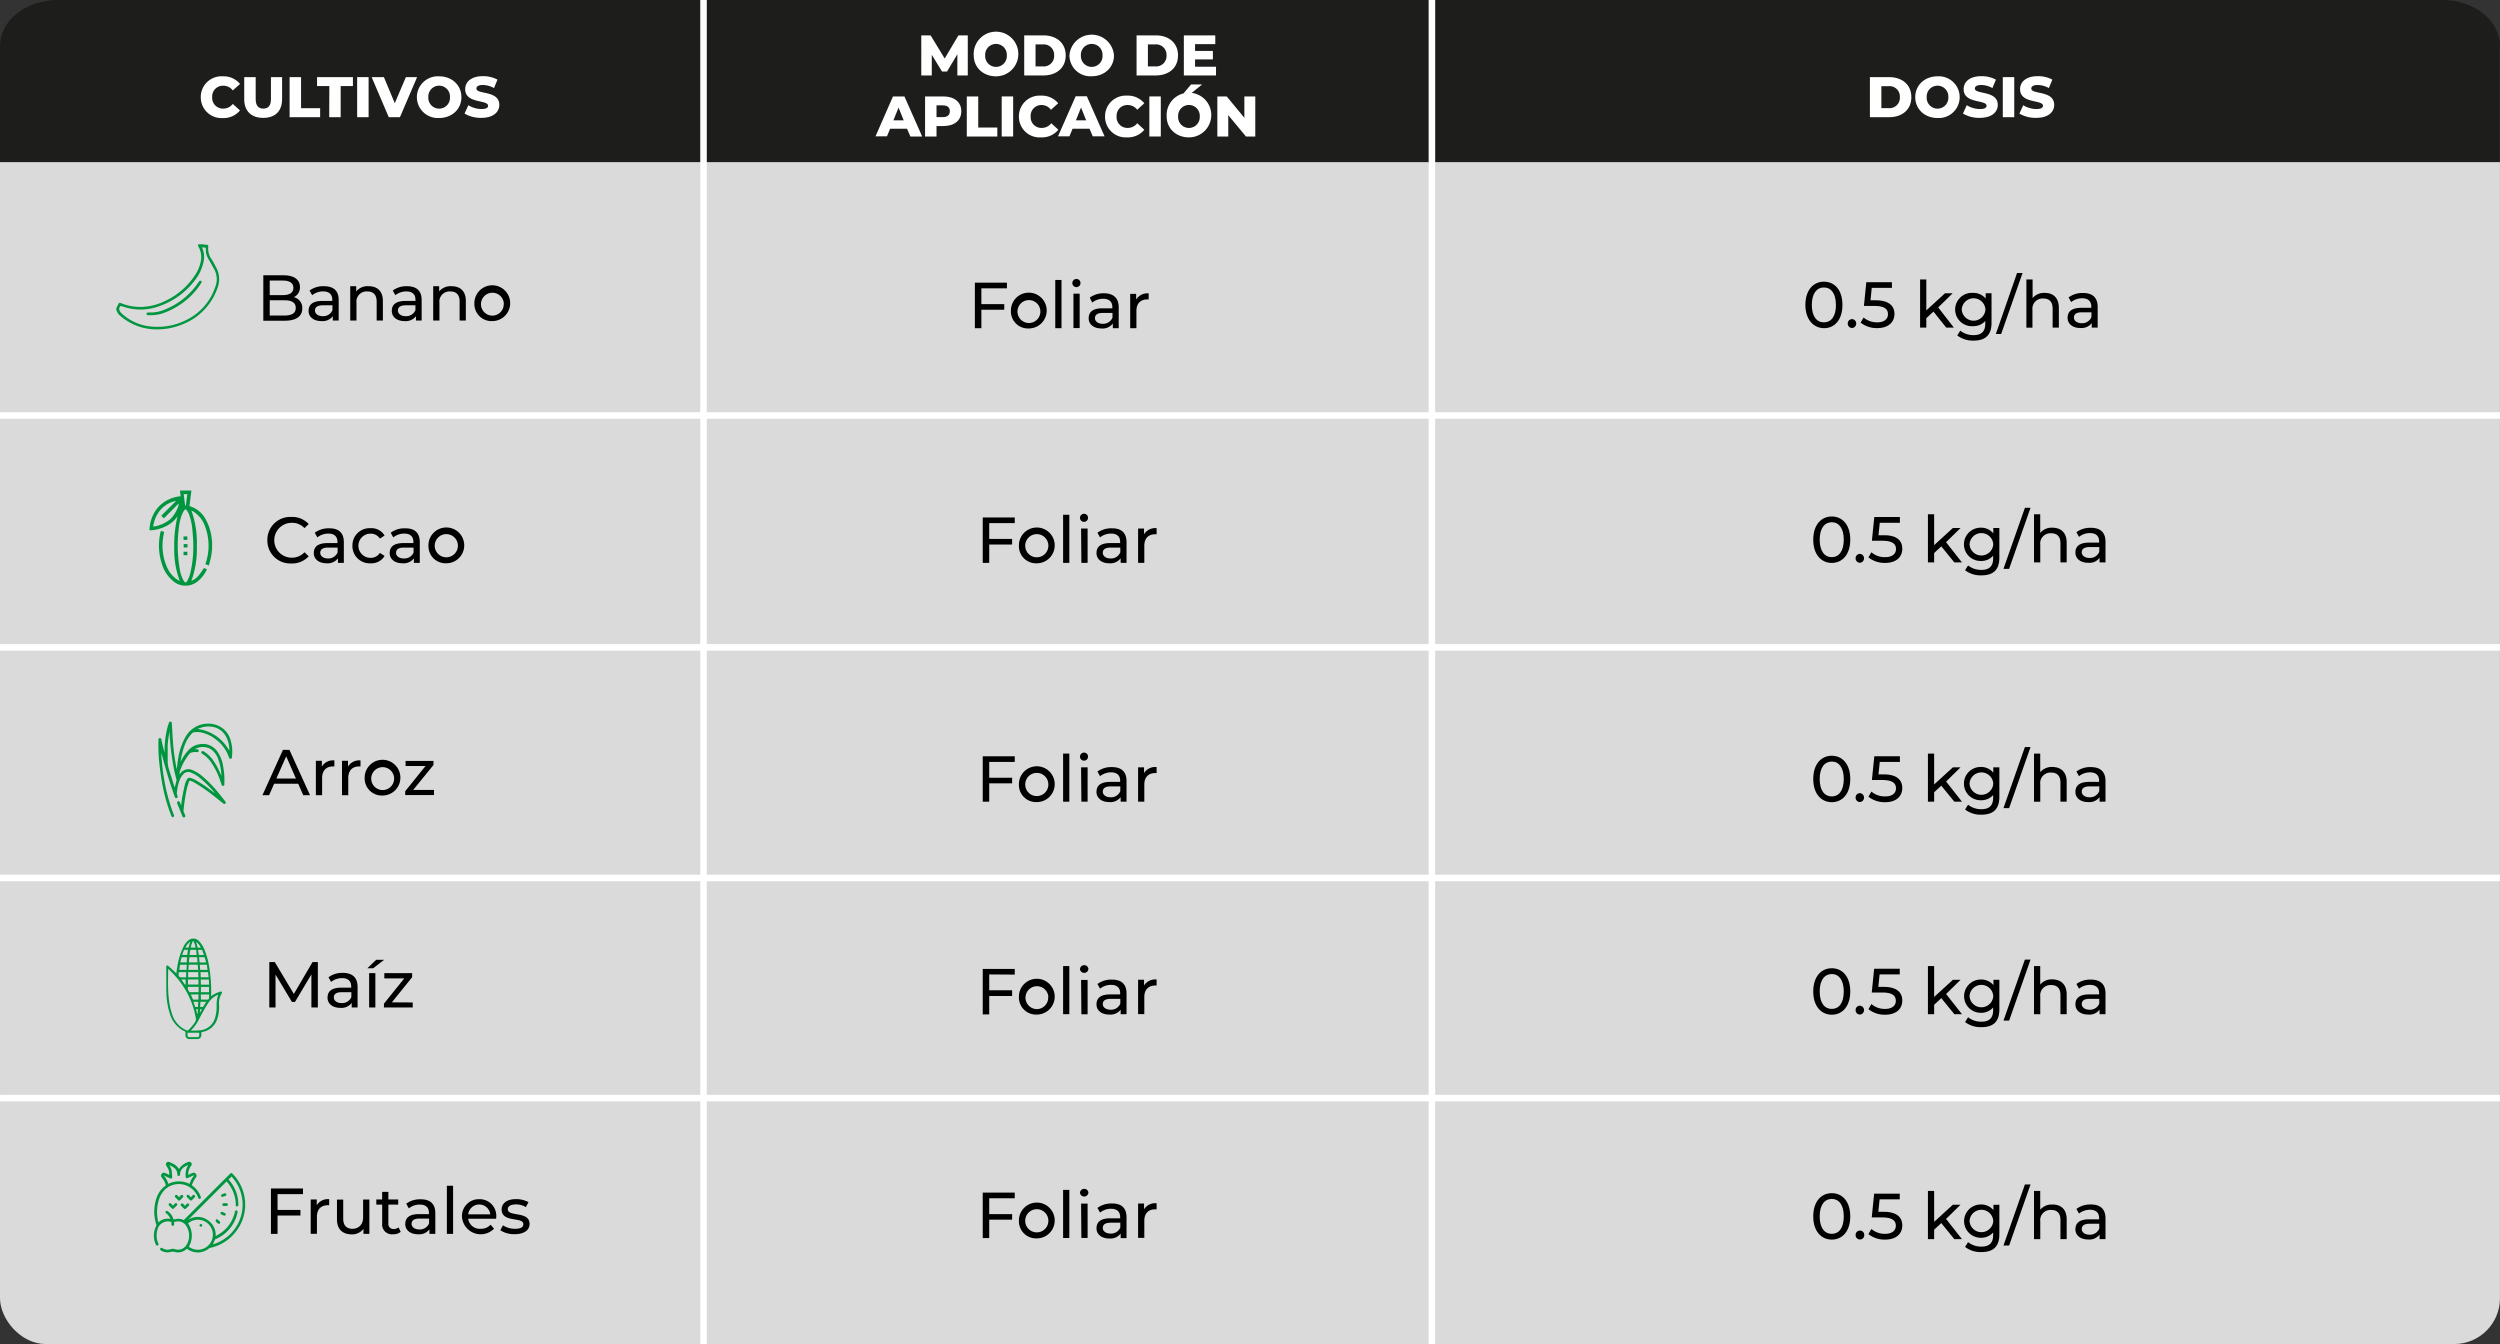 <svg xmlns="http://www.w3.org/2000/svg" id="Capa_1" data-name="Capa 1" viewBox="0 0 655.11 352.2"><rect x="0" y="0" width="655.11" height="352.2" fill="#333333" stroke="none"/><defs><style>.cls-1{fill:#dadada;}.cls-2{fill:#1d1d1b;}.cls-3{fill:#009640;}.cls-4{fill:#fff;}</style></defs><title>Dosis-Blue-Shield-20-WG</title><rect class="cls-1" y="2" width="655.1" height="350.2" rx="12"></rect><path class="cls-2" d="M655.1,12c0-6.6-6.77-12-15.05-12h-625C6.77,0,0,5.4,0,12V42.49H655.1Z"></path><path class="cls-3" d="M45.14,214.15a2.12,2.12,0,0,1-.25-.36,45.18,45.18,0,0,1-2.43-8.74c-.3-1.7-.54-3.41-.72-5.12a46.54,46.54,0,0,1-.22-6,.49.49,0,0,1,0-.12c0-.22.13-.38.36-.4s.35.14.4.35c.1.46.2.93.31,1.39.16.68.33,1.37.54,2.06v-.36a24.7,24.7,0,0,1,.69-6c.12-.48.28-1,.44-1.42.09-.28.25-.38.46-.34s.29.2.31.48c.11,1.8.2,3.6.34,5.4a56.57,56.57,0,0,0,.89,6.36l.06.23c.11-.86.2-1.72.34-2.58a16.39,16.39,0,0,1,1.92-5.81,6.75,6.75,0,0,1,6.94-3.47,5.86,5.86,0,0,1,5,4.61,10.32,10.32,0,0,1,.29,3.71c0,.17,0,.34-.05.51a.33.33,0,0,1-.33.31.35.35,0,0,1-.39-.26c-.17-.41-.31-.83-.5-1.22a9.75,9.75,0,0,0-3-3.62,9.34,9.34,0,0,0-3.31-1.68,5.25,5.25,0,0,0-2.58-.13.54.54,0,0,0-.26.16A8.8,8.8,0,0,0,48.5,195a20,20,0,0,0-1.15,4.38.28.28,0,0,0,0,.19l.13-.23a11.19,11.19,0,0,1,2.14-3A4.86,4.86,0,0,1,52.43,195a4.61,4.61,0,0,1,4.47,1.85,9.06,9.06,0,0,1,1.56,3.86,19.82,19.82,0,0,1,.34,4.48c0,.12,0,.24,0,.37a.36.36,0,0,1-.34.38.38.38,0,0,1-.4-.32c-.15-.44-.29-.88-.45-1.32a19.16,19.16,0,0,0-2.32-4.58A7.44,7.44,0,0,0,53,197.53a.39.39,0,0,1-.2-.55c.12-.2.35-.22.6-.07a8.54,8.54,0,0,1,2.64,2.61A18.79,18.79,0,0,1,57.88,203a.75.75,0,0,0,.14.24c0-.26,0-.51-.06-.76s0-.5-.08-.75a13.13,13.13,0,0,0-.78-3,5.06,5.06,0,0,0-1.82-2.39,4.05,4.05,0,0,0-4.22,0c.21,0,.38,0,.55,0,.33,0,.49.19.47.42s-.23.38-.55.33a3.31,3.31,0,0,0-1.47.15.77.77,0,0,0-.34.22,14.35,14.35,0,0,0-2.53,4.51,1.73,1.73,0,0,0-.12.91c.14-.16.25-.31.37-.45a2.59,2.59,0,0,1,3.09-.59,9.52,9.52,0,0,1,2.57,1.64,31.46,31.46,0,0,1,4.1,4.22c.63.76,1.23,1.53,1.83,2.3a.41.41,0,0,1,.08.49c-.14.22-.37.24-.61.05-.78-.62-1.55-1.25-2.34-1.85A43.27,43.27,0,0,0,50.82,205c-.26-.15-.55-.24-.82-.37a.3.3,0,0,0-.47.21c-.2.6-.42,1.2-.56,1.81a49.61,49.61,0,0,0-.86,5.55,1.28,1.28,0,0,0,.11.73c.1.2.17.41.26.61.14.35.12.42-.15.65H48a1.72,1.72,0,0,1-.22-.33c-.45-1.1-.89-2.2-1.33-3.31-.11-.28,0-.48.17-.57s.41,0,.52.3.19.48.31.78c.13-.88.21-1.7.37-2.5.2-1.1.43-2.19.71-3.27a4.75,4.75,0,0,1,.54-1.14.69.69,0,0,1,.81-.3,6.46,6.46,0,0,1,1.16.44,35.93,35.93,0,0,1,4.63,3.1l.54.4a.23.23,0,0,0-.05-.15,29.87,29.87,0,0,0-3.73-3.73,8.44,8.44,0,0,0-2.34-1.44,1.76,1.76,0,0,0-2.13.49,5.19,5.19,0,0,0-.7,1.05,9.93,9.93,0,0,0-.83,3.13,2.4,2.4,0,0,0,.11,1.52.33.33,0,0,1,0,.22.32.32,0,0,1-.32.27c-.25,0-.35-.15-.42-.35q-1.69-4.72-3-9.59c-.18-.63-.34-1.27-.5-1.9,0,.69,0,1.37.1,2a50.08,50.08,0,0,0,.69,5.31,48.1,48.1,0,0,0,2.45,8.88.5.5,0,0,1-.14.64Zm14.94-17.43c0-.2,0-.38,0-.55A7,7,0,0,0,59,192.64a4.86,4.86,0,0,0-2.81-2.07,6.31,6.31,0,0,0-3.42.08,9.62,9.62,0,0,0-1,.37A11,11,0,0,1,60.08,196.72Zm-14.29,9.61c.15-.6.3-1.18.45-1.76a.57.57,0,0,0,0-.26c-.25-1-.54-2.08-.73-3.13-.25-1.31-.45-2.64-.63-4-.14-1-.22-2.07-.32-3.11-.06-.72-.11-1.44-.16-2.22a.53.53,0,0,0-.07.18c-.14,1.11-.34,2.22-.39,3.34,0,1.38,0,2.76,0,4.14a7,7,0,0,0,.21,1.64c.46,1.58,1,3.15,1.46,4.73C45.68,206.05,45.74,206.19,45.79,206.33Z"></path><path class="cls-4" d="M52.61,25.46A5.43,5.43,0,0,1,58.39,20a5.54,5.54,0,0,1,4.51,2L61,23.69a3.09,3.09,0,0,0-2.47-1.23,2.82,2.82,0,0,0-2.93,3,2.82,2.82,0,0,0,2.93,3A3.12,3.12,0,0,0,61,27.23l1.89,1.71a5.57,5.57,0,0,1-4.51,2A5.44,5.44,0,0,1,52.61,25.46Z"></path><path class="cls-4" d="M64,26V20.21h3v5.73c0,1.8.75,2.52,2,2.52s2-.72,2-2.52V20.21h2.92V26c0,3.13-1.83,4.89-4.93,4.89S64,29.16,64,26Z"></path><path class="cls-4" d="M75.89,20.21h3v8.14h5v2.36h-8Z"></path><path class="cls-4" d="M86.3,22.56H83.08V20.21h9.4v2.35H89.27v8.15h-3Z"></path><path class="cls-4" d="M93.59,20.21h3v10.5h-3Z"></path><path class="cls-4" d="M109.3,20.21l-4.5,10.5h-2.93l-4.48-10.5h3.21l2.85,6.84,2.91-6.84Z"></path><path class="cls-4" d="M109.24,25.46A5.49,5.49,0,0,1,115.07,20c3.36,0,5.84,2.31,5.84,5.46s-2.48,5.46-5.84,5.46A5.49,5.49,0,0,1,109.24,25.46Zm8.67,0a2.84,2.84,0,1,0-5.67,0,2.84,2.84,0,1,0,5.67,0Z"></path><path class="cls-4" d="M121.73,29.76l1-2.19a6.58,6.58,0,0,0,3.46,1c1.23,0,1.71-.35,1.71-.86,0-1.66-6-.45-6-4.35,0-1.87,1.53-3.4,4.65-3.4a7.83,7.83,0,0,1,3.81.91l-.91,2.21a6.24,6.24,0,0,0-2.91-.81c-1.25,0-1.7.42-1.7.94,0,1.61,6,.41,6,4.28,0,1.83-1.53,3.39-4.65,3.39A8.27,8.27,0,0,1,121.73,29.76Z"></path><path class="cls-4" d="M250.87,19.77l0-5.56-2.7,4.53h-1.32l-2.68-4.38v5.41h-2.75V9.27h2.44l3.69,6.06,3.6-6.06h2.45l0,10.5Z"></path><path class="cls-4" d="M255.16,14.52A5.85,5.85,0,1,1,261,20C257.64,20,255.16,17.67,255.16,14.52Zm8.67,0a2.84,2.84,0,1,0-5.67,0,2.84,2.84,0,1,0,5.67,0Z"></path><path class="cls-4" d="M268.39,9.27h5c3.48,0,5.87,2,5.87,5.25s-2.39,5.25-5.87,5.25h-5Zm4.84,8.13a2.73,2.73,0,0,0,3-2.88,2.73,2.73,0,0,0-3-2.88h-1.87V17.4Z"></path><path class="cls-4" d="M280.24,14.52a5.85,5.85,0,0,1,11.67,0c0,3.15-2.48,5.46-5.84,5.46A5.49,5.49,0,0,1,280.24,14.52Zm8.67,0a2.84,2.84,0,1,0-5.67,0,2.84,2.84,0,1,0,5.67,0Z"></path><path class="cls-4" d="M297.83,9.27h5c3.48,0,5.86,2,5.86,5.25s-2.38,5.25-5.86,5.25h-5Zm4.85,8.13a2.73,2.73,0,0,0,3-2.88,2.73,2.73,0,0,0-3-2.88H300.8V17.4Z"></path><path class="cls-4" d="M318.65,17.48v2.29h-8.43V9.27h8.24v2.3h-5.3v1.77h4.67v2.22h-4.67v1.92Z"></path><path class="cls-4" d="M237.68,33.73h-4.43l-.83,2h-3L234,25.27H237l4.65,10.5h-3.09Zm-.87-2.19-1.35-3.36-1.35,3.36Z"></path><path class="cls-4" d="M251.9,29.16c0,2.38-1.8,3.87-4.66,3.87h-1.83v2.74h-3V25.27h4.8C250.1,25.27,251.9,26.76,251.9,29.16Zm-3,0c0-1-.61-1.55-1.84-1.55h-1.65v3.08h1.65C248.29,30.69,248.9,30.12,248.9,29.16Z"></path><path class="cls-4" d="M253.34,25.27h3v8.15h5v2.35h-8Z"></path><path class="cls-4" d="M262.49,25.27h3v10.5h-3Z"></path><path class="cls-4" d="M267,30.52a5.43,5.43,0,0,1,5.77-5.46,5.55,5.55,0,0,1,4.52,2l-1.89,1.71A3.1,3.1,0,0,0,273,27.52a2.81,2.81,0,0,0-2.92,3,2.81,2.81,0,0,0,2.92,3,3.09,3.09,0,0,0,2.48-1.23L277.33,34a5.54,5.54,0,0,1-4.52,2A5.42,5.42,0,0,1,267,30.52Z"></path><path class="cls-4" d="M285.5,33.73h-4.44l-.82,2h-3l4.63-10.5h2.93l4.65,10.5h-3.09Zm-.87-2.19-1.35-3.36-1.35,3.36Z"></path><path class="cls-4" d="M289.57,30.52a5.43,5.43,0,0,1,5.77-5.46,5.55,5.55,0,0,1,4.52,2L298,28.76a3.1,3.1,0,0,0-2.48-1.24,2.81,2.81,0,0,0-2.92,3,2.81,2.81,0,0,0,2.92,3A3.09,3.09,0,0,0,298,32.29L299.86,34a5.54,5.54,0,0,1-4.52,2A5.42,5.42,0,0,1,289.57,30.52Z"></path><path class="cls-4" d="M301.18,25.27h3v10.5h-3Z"></path><path class="cls-4" d="M305.72,30.52A5.85,5.85,0,1,1,311.56,36C308.2,36,305.72,33.67,305.72,30.52Zm8.67,0a2.84,2.84,0,1,0-5.67,0,2.84,2.84,0,1,0,5.67,0Zm-2.29-8.38H315l-2.82,2.28h-2Z"></path><path class="cls-4" d="M328.94,25.27v10.5H326.5l-4.64-5.59v5.59H319V25.27h2.45l4.63,5.6v-5.6Z"></path><path class="cls-4" d="M490,20.21h5c3.48,0,5.86,2,5.86,5.25s-2.38,5.25-5.86,5.25h-5Zm4.85,8.13a2.73,2.73,0,0,0,3-2.88,2.73,2.73,0,0,0-3-2.88H493v5.76Z"></path><path class="cls-4" d="M501.88,25.46c0-3.15,2.48-5.46,5.84-5.46a5.47,5.47,0,1,1,0,10.92C504.36,30.92,501.88,28.61,501.88,25.46Zm8.67,0a2.84,2.84,0,1,0-5.67,0,2.84,2.84,0,1,0,5.67,0Z"></path><path class="cls-4" d="M514.38,29.76l1-2.19a6.58,6.58,0,0,0,3.47,1c1.23,0,1.71-.35,1.71-.86,0-1.66-6-.45-6-4.35,0-1.87,1.53-3.4,4.65-3.4a7.89,7.89,0,0,1,3.81.91l-.92,2.21a6.17,6.17,0,0,0-2.91-.81c-1.24,0-1.69.42-1.69.94,0,1.61,6,.41,6,4.28,0,1.83-1.53,3.39-4.65,3.39A8.26,8.26,0,0,1,514.38,29.76Z"></path><path class="cls-4" d="M524.82,20.21h3v10.5h-3Z"></path><path class="cls-4" d="M529.17,29.76l1-2.19a6.58,6.58,0,0,0,3.47,1c1.23,0,1.71-.35,1.71-.86,0-1.66-6-.45-6-4.35,0-1.87,1.53-3.4,4.65-3.4a7.89,7.89,0,0,1,3.81.91l-.92,2.21a6.17,6.17,0,0,0-2.91-.81c-1.24,0-1.69.42-1.69.94,0,1.61,6,.41,6,4.28,0,1.83-1.53,3.39-4.65,3.39A8.26,8.26,0,0,1,529.17,29.76Z"></path><path d="M79.21,80.83c0,2-1.54,3.21-4.55,3.21H69V72.14h5.34c2.73,0,4.26,1.16,4.26,3.08A2.82,2.82,0,0,1,77,77.87,2.87,2.87,0,0,1,79.21,80.83Zm-8.53-7.31v3.81h3.49c1.73,0,2.71-.65,2.71-1.91s-1-1.9-2.71-1.9Zm6.82,7.17c0-1.38-1-2-2.91-2H70.68v4h3.91C76.48,82.66,77.5,82.07,77.5,80.69Z"></path><path d="M88.75,78.6V84H87.2V82.85a3.32,3.32,0,0,1-3,1.29c-2,0-3.34-1.09-3.34-2.65s.94-2.63,3.63-2.63h2.58v-.33c0-1.37-.8-2.17-2.41-2.17a4.53,4.53,0,0,0-2.86,1l-.68-1.23A6,6,0,0,1,84.89,75C87.36,75,88.75,76.14,88.75,78.6Zm-1.63,2.69V80H84.6c-1.61,0-2.07.63-2.07,1.39s.75,1.46,2,1.46A2.62,2.62,0,0,0,87.12,81.29Z"></path><path d="M100.33,78.86V84H98.7V79c0-1.77-.89-2.63-2.44-2.63a2.67,2.67,0,0,0-2.85,3V84H91.78V75h1.56v1.36A3.85,3.85,0,0,1,96.59,75C98.78,75,100.33,76.2,100.33,78.86Z"></path><path d="M110.49,78.6V84H109V82.85a3.35,3.35,0,0,1-3,1.29c-2,0-3.33-1.09-3.33-2.65s.93-2.63,3.62-2.63h2.58v-.33c0-1.37-.8-2.17-2.41-2.17a4.55,4.55,0,0,0-2.86,1l-.68-1.23A6,6,0,0,1,106.64,75C109.1,75,110.49,76.14,110.49,78.6Zm-1.63,2.69V80h-2.51c-1.62,0-2.08.63-2.08,1.39s.75,1.46,2,1.46A2.62,2.62,0,0,0,108.86,81.29Z"></path><path d="M122.07,78.86V84h-1.63V79c0-1.77-.89-2.63-2.43-2.63a2.67,2.67,0,0,0-2.86,3V84h-1.63V75h1.56v1.36A3.87,3.87,0,0,1,118.33,75C120.52,75,122.07,76.2,122.07,78.86Z"></path><path d="M124.31,79.54a4.69,4.69,0,1,1,4.7,4.6A4.48,4.48,0,0,1,124.31,79.54Zm7.72,0a3,3,0,1,0-3,3.17A3,3,0,0,0,132,79.54Z"></path><path d="M257.16,75.55V79.7h6v1.46h-6V86h-1.7V74.07h8.4v1.48Z"></path><path d="M264.9,81.47a4.69,4.69,0,1,1,4.69,4.6A4.48,4.48,0,0,1,264.9,81.47Zm7.72,0a3,3,0,1,0-3,3.17A3,3,0,0,0,272.62,81.47Z"></path><path d="M276.53,73.36h1.63V86h-1.63Z"></path><path d="M281,74.17a1.08,1.08,0,0,1,1.11-1.07A1.07,1.07,0,1,1,281,74.17Zm.29,2.79h1.63v9h-1.63Z"></path><path d="M293.15,80.53V86h-1.54V84.78a3.35,3.35,0,0,1-3,1.29c-2,0-3.33-1.09-3.33-2.65s.93-2.63,3.62-2.63h2.58v-.33c0-1.37-.8-2.17-2.41-2.17a4.55,4.55,0,0,0-2.86,1L285.57,78a6,6,0,0,1,3.72-1.15C291.76,76.88,293.15,78.07,293.15,80.53Zm-1.63,2.69V82H289c-1.61,0-2.07.63-2.07,1.39s.75,1.46,2,1.46A2.62,2.62,0,0,0,291.52,83.22Z"></path><path d="M301,76.88v1.58a2.36,2.36,0,0,0-.37,0c-1.75,0-2.84,1.07-2.84,3V86h-1.63V77h1.56v1.51A3.44,3.44,0,0,1,301,76.88Z"></path><path d="M70.06,141.55a6,6,0,0,1,6.31-6.09,5.86,5.86,0,0,1,4.52,1.86l-1.1,1.07A4.41,4.41,0,0,0,76.44,137a4.57,4.57,0,1,0,0,9.14,4.43,4.43,0,0,0,3.35-1.43l1.1,1.07a5.88,5.88,0,0,1-4.54,1.87A6,6,0,0,1,70.06,141.55Z"></path><path d="M90.1,142.06v5.44H88.56v-1.19a3.37,3.37,0,0,1-3,1.29c-2,0-3.33-1.09-3.33-2.65s.93-2.64,3.62-2.64h2.58V142c0-1.38-.8-2.18-2.41-2.18a4.61,4.61,0,0,0-2.86,1l-.68-1.22a6,6,0,0,1,3.73-1.16C88.71,138.4,90.1,139.59,90.1,142.06Zm-1.63,2.68v-1.25H86c-1.62,0-2.08.62-2.08,1.39s.75,1.46,2,1.46A2.6,2.6,0,0,0,88.47,144.74Z"></path><path d="M92.35,143a4.51,4.51,0,0,1,4.76-4.59,4,4,0,0,1,3.67,1.92l-1.24.8a2.82,2.82,0,0,0-2.45-1.29,3.17,3.17,0,0,0,0,6.34,2.82,2.82,0,0,0,2.45-1.29l1.24.78a4,4,0,0,1-3.67,1.94A4.52,4.52,0,0,1,92.35,143Z"></path><path d="M110,142.06v5.44h-1.55v-1.19a3.35,3.35,0,0,1-3,1.29c-2,0-3.33-1.09-3.33-2.65s.94-2.64,3.62-2.64h2.59V142c0-1.38-.8-2.18-2.42-2.18a4.56,4.56,0,0,0-2.85,1l-.68-1.22a6,6,0,0,1,3.72-1.16C108.64,138.4,110,139.59,110,142.06Zm-1.63,2.68v-1.25h-2.52c-1.61,0-2.07.62-2.07,1.39s.75,1.46,2,1.46A2.61,2.61,0,0,0,108.4,144.74Z"></path><path d="M112.27,143A4.69,4.69,0,1,1,117,147.6,4.49,4.49,0,0,1,112.27,143Zm7.72,0a3,3,0,1,0-6.07,0,3,3,0,1,0,6.07,0Z"></path><path d="M78.15,205.38H71.83l-1.31,3H68.77l5.38-11.89h1.69l5.4,11.89H79.46Zm-.6-1.36L75,198.19,72.42,204Z"></path><path d="M87.62,199.26v1.58a2.55,2.55,0,0,0-.38,0c-1.75,0-2.83,1.08-2.83,3.05v4.48H82.77v-9h1.57v1.51A3.43,3.43,0,0,1,87.62,199.26Z"></path><path d="M94.47,199.26v1.58a2.55,2.55,0,0,0-.38,0c-1.75,0-2.83,1.08-2.83,3.05v4.48H89.62v-9h1.57v1.51A3.43,3.43,0,0,1,94.47,199.26Z"></path><path d="M95.56,203.85a4.68,4.68,0,1,1,4.69,4.61A4.48,4.48,0,0,1,95.56,203.85Zm7.71,0a3,3,0,1,0-3,3.18A3,3,0,0,0,103.27,203.85Z"></path><path d="M113.73,207v1.34h-7.55v-1l5.32-6.61h-5.22v-1.34h7.31v1.07L108.27,207Z"></path><path d="M259.22,199.66v4.14h6v1.47h-6v4.81h-1.7v-11.9h8.39v1.48Z"></path><path d="M267,205.57a4.69,4.69,0,1,1,4.69,4.61A4.49,4.49,0,0,1,267,205.57Zm7.72,0a3,3,0,1,0-6.07,0,3,3,0,1,0,6.07,0Z"></path><path d="M278.58,197.47h1.63v12.61h-1.63Z"></path><path d="M283,198.28a1.08,1.08,0,0,1,1.11-1.07,1.06,1.06,0,1,1-1.11,1.07Zm.29,2.79H285v9h-1.63Z"></path><path d="M295.2,204.64v5.44h-1.54v-1.19a3.37,3.37,0,0,1-3,1.29c-2,0-3.33-1.09-3.33-2.65s.93-2.64,3.62-2.64h2.58v-.32c0-1.38-.8-2.18-2.41-2.18a4.61,4.61,0,0,0-2.86,1l-.68-1.22a6,6,0,0,1,3.73-1.16C293.81,201,295.2,202.17,295.2,204.64Zm-1.63,2.68v-1.25h-2.51c-1.62,0-2.08.62-2.08,1.39s.75,1.46,2,1.46A2.61,2.61,0,0,0,293.57,207.32Z"></path><path d="M303.08,201v1.58h-.38c-1.75,0-2.84,1.07-2.84,3v4.49h-1.63v-9h1.56v1.51A3.46,3.46,0,0,1,303.08,201Z"></path><path d="M475.15,204.13c0-3.88,2.07-6.09,4.86-6.09s4.84,2.21,4.84,6.09-2.07,6.08-4.84,6.08S475.15,208,475.15,204.13Zm8,0c0-3-1.29-4.57-3.14-4.57s-3.17,1.53-3.17,4.57,1.3,4.57,3.17,4.57S483.15,207.17,483.15,204.13Z"></path><path d="M486.25,209a1.13,1.13,0,0,1,1.15-1.16,1.17,1.17,0,0,1,0,2.33A1.14,1.14,0,0,1,486.25,209Z"></path><path d="M498.48,206.51c0,2.05-1.46,3.7-4.5,3.7a6.83,6.83,0,0,1-4.37-1.44l.78-1.34A5.4,5.4,0,0,0,494,208.7c1.81,0,2.83-.83,2.83-2.12s-.85-2.18-3.61-2.18h-2.7l.63-6.22h6.71v1.48h-5.28l-.33,3.26h1.33C497.09,202.92,498.48,204.4,498.48,206.51Z"></path><path d="M508.7,205.88l-1.87,1.73v2.47H505.2V197.47h1.63v8.09l4.92-4.49h2l-3.79,3.72,4.16,5.29h-2Z"></path><path d="M523.92,201.07v7.78c0,3.18-1.62,4.63-4.68,4.63a6.64,6.64,0,0,1-4.3-1.35l.78-1.25a5.55,5.55,0,0,0,3.47,1.17c2.13,0,3.1-1,3.1-3v-.71A4.16,4.16,0,0,1,519,209.7a4.36,4.36,0,1,1,0-8.72,4.14,4.14,0,0,1,3.33,1.48v-1.39Zm-1.6,4.27a3.11,3.11,0,0,0-6.21,0,3.11,3.11,0,0,0,6.21,0Z"></path><path d="M530.61,195.76h1.48l-5.61,16H525Z"></path><path d="M541.56,204.89v5.19h-1.63v-5c0-1.77-.88-2.63-2.43-2.63a2.68,2.68,0,0,0-2.86,3v4.64H533V197.47h1.63v4.87a3.94,3.94,0,0,1,3.18-1.36C540,201,541.56,202.24,541.56,204.89Z"></path><path d="M551.73,204.64v5.44h-1.55v-1.19a3.36,3.36,0,0,1-3,1.29c-2,0-3.33-1.09-3.33-2.65s.94-2.64,3.62-2.64h2.59v-.32c0-1.38-.8-2.18-2.42-2.18a4.56,4.56,0,0,0-2.85,1l-.68-1.22a6,6,0,0,1,3.72-1.16C550.33,201,551.73,202.17,551.73,204.64Zm-1.63,2.68v-1.25h-2.52c-1.61,0-2.07.62-2.07,1.39s.75,1.46,2,1.46A2.61,2.61,0,0,0,550.1,207.32Z"></path><path d="M81.6,264l0-8.67-4.3,7.22H76.5l-4.3-7.17V264H70.57v-11.9H72l5,8.36,4.9-8.36h1.39l0,11.9Z"></path><path d="M93.7,258.6V264H92.16v-1.19a3.37,3.37,0,0,1-3,1.29c-2,0-3.33-1.09-3.33-2.65s.93-2.64,3.62-2.64h2.58v-.32c0-1.38-.8-2.18-2.41-2.18a4.61,4.61,0,0,0-2.86,1l-.68-1.22a6,6,0,0,1,3.72-1.16C92.31,254.94,93.7,256.13,93.7,258.6Zm-1.63,2.68V260H89.56c-1.62,0-2.08.62-2.08,1.39s.75,1.46,2,1.46A2.61,2.61,0,0,0,92.07,261.28Z"></path><path d="M98.58,251.51h2.08l-2.86,2.21H96.27ZM96.73,255h1.63v9H96.73Z"></path><path d="M108.15,262.69V264h-7.54V263l5.32-6.61h-5.22V255H108v1.07l-5.32,6.59Z"></path><path d="M259.22,255.34v4.15h6V261h-6v4.81h-1.7v-11.9h8.39v1.48Z"></path><path d="M267,261.26a4.69,4.69,0,1,1,4.69,4.6A4.48,4.48,0,0,1,267,261.26Zm7.72,0a3,3,0,1,0-3,3.17A3,3,0,0,0,274.67,261.26Z"></path><path d="M278.58,253.15h1.63v12.61h-1.63Z"></path><path d="M283,254a1.08,1.08,0,0,1,1.11-1.07,1.05,1.05,0,0,1,1.1,1,1.11,1.11,0,0,1-2.21,0Zm.29,2.79H285v9h-1.63Z"></path><path d="M295.2,260.32v5.44h-1.54v-1.19a3.35,3.35,0,0,1-3,1.29c-2,0-3.33-1.09-3.33-2.65s.93-2.63,3.62-2.63h2.58v-.33c0-1.37-.8-2.17-2.41-2.17a4.55,4.55,0,0,0-2.86,1l-.68-1.23a6,6,0,0,1,3.73-1.15C293.81,256.67,295.2,257.86,295.2,260.32ZM293.57,263v-1.26h-2.51c-1.62,0-2.08.63-2.08,1.39s.75,1.46,2,1.46A2.62,2.62,0,0,0,293.57,263Z"></path><path d="M303.08,256.67v1.58a2.55,2.55,0,0,0-.38,0c-1.75,0-2.84,1.07-2.84,3v4.49h-1.63v-9h1.56v1.51A3.45,3.45,0,0,1,303.08,256.67Z"></path><path d="M475.15,259.81c0-3.88,2.07-6.09,4.86-6.09s4.84,2.21,4.84,6.09-2.07,6.09-4.84,6.09S475.15,263.69,475.15,259.81Zm8,0c0-3-1.29-4.57-3.14-4.57s-3.17,1.53-3.17,4.57,1.3,4.57,3.17,4.57S483.15,262.85,483.15,259.81Z"></path><path d="M486.25,264.69a1.13,1.13,0,0,1,1.15-1.16,1.17,1.17,0,0,1,0,2.33A1.14,1.14,0,0,1,486.25,264.69Z"></path><path d="M498.48,262.19c0,2.06-1.46,3.71-4.5,3.71a6.83,6.83,0,0,1-4.37-1.45l.78-1.34a5.34,5.34,0,0,0,3.57,1.27c1.81,0,2.83-.83,2.83-2.12s-.85-2.18-3.61-2.18h-2.7l.63-6.22h6.71v1.48h-5.28l-.33,3.26h1.33C497.09,258.6,498.48,260.08,498.48,262.19Z"></path><path d="M508.7,261.56l-1.87,1.74v2.46H505.2V253.15h1.63v8.09l4.92-4.49h2l-3.79,3.72,4.16,5.29h-2Z"></path><path d="M523.92,256.75v7.79c0,3.18-1.62,4.62-4.68,4.62a6.69,6.69,0,0,1-4.3-1.34l.78-1.26a5.55,5.55,0,0,0,3.47,1.17c2.13,0,3.1-1,3.1-3V264a4.13,4.13,0,0,1-3.25,1.4,4.36,4.36,0,1,1,0-8.72,4.13,4.13,0,0,1,3.33,1.47v-1.39Zm-1.6,4.27a3.11,3.11,0,0,0-6.21,0,3.11,3.11,0,0,0,6.21,0Z"></path><path d="M530.61,251.45h1.48l-5.61,16H525Z"></path><path d="M541.56,260.58v5.18h-1.63v-5c0-1.77-.88-2.63-2.43-2.63a2.68,2.68,0,0,0-2.86,3v4.64H533V253.15h1.63V258a3.91,3.91,0,0,1,3.18-1.36C540,256.67,541.56,257.92,541.56,260.58Z"></path><path d="M551.73,260.32v5.44h-1.55v-1.19a3.33,3.33,0,0,1-3,1.29c-2,0-3.33-1.09-3.33-2.65s.94-2.63,3.62-2.63h2.59v-.33c0-1.37-.8-2.17-2.42-2.17a4.5,4.5,0,0,0-2.85,1l-.68-1.23a6,6,0,0,1,3.72-1.15C550.33,256.67,551.73,257.86,551.73,260.32ZM550.1,263v-1.26h-2.52c-1.61,0-2.07.63-2.07,1.39s.75,1.46,2,1.46A2.62,2.62,0,0,0,550.1,263Z"></path><path d="M72.73,312.91v4.15h6v1.46h-6v4.81H71v-11.9h8.4v1.48Z"></path><path d="M86.26,314.24v1.58a2.36,2.36,0,0,0-.37,0c-1.75,0-2.84,1.07-2.84,3v4.49H81.42v-9H83v1.51A3.44,3.44,0,0,1,86.26,314.24Z"></path><path d="M96.79,314.32v9H95.24V322a3.65,3.65,0,0,1-3.06,1.46c-2.33,0-3.88-1.27-3.88-3.92v-5.19h1.64v5c0,1.77.88,2.65,2.43,2.65s2.78-1.05,2.78-3v-4.66Z"></path><path d="M105,322.8a3,3,0,0,1-2,.63,2.56,2.56,0,0,1-2.85-2.82v-4.95H98.61v-1.34h1.53v-2h1.63v2h2.58v1.34h-2.58v4.88a1.33,1.33,0,0,0,1.41,1.52,2.07,2.07,0,0,0,1.27-.43Z"></path><path d="M114.07,317.89v5.44h-1.54v-1.19a3.35,3.35,0,0,1-3,1.29c-2,0-3.33-1.09-3.33-2.65s.93-2.63,3.62-2.63h2.58v-.33c0-1.37-.8-2.17-2.41-2.17a4.55,4.55,0,0,0-2.86,1l-.68-1.23a6,6,0,0,1,3.73-1.15C112.68,314.24,114.07,315.43,114.07,317.89Zm-1.63,2.69v-1.26h-2.51c-1.62,0-2.08.63-2.08,1.39s.75,1.46,2,1.46A2.61,2.61,0,0,0,112.44,320.58Z"></path><path d="M117.1,310.72h1.63v12.61H117.1Z"></path><path d="M130,319.37h-7.31a3.06,3.06,0,0,0,3.27,2.63,3.38,3.38,0,0,0,2.6-1.08l.9,1.05a4.91,4.91,0,0,1-8.4-3.15,4.41,4.41,0,0,1,4.52-4.58,4.35,4.35,0,0,1,4.46,4.64A4.4,4.4,0,0,1,130,319.37Zm-7.31-1.17h5.78a2.91,2.91,0,0,0-5.78,0Z"></path><path d="M131.11,322.38l.68-1.29A5.81,5.81,0,0,0,135,322c1.51,0,2.14-.46,2.14-1.22,0-2-5.69-.27-5.69-3.86,0-1.62,1.44-2.7,3.75-2.7a6.59,6.59,0,0,1,3.29.81l-.7,1.29a4.77,4.77,0,0,0-2.6-.71c-1.43,0-2.13.53-2.13,1.24,0,2.12,5.71.39,5.71,3.89,0,1.64-1.49,2.67-3.89,2.67A6.55,6.55,0,0,1,131.11,322.38Z"></path><rect class="cls-4" x="183.5" width="1.71" height="352.2"></rect><rect class="cls-4" x="374.37" width="1.71" height="352.2"></rect><rect class="cls-4" x="326.7" y="-218.68" width="1.71" height="655.1" transform="translate(436.42 -218.68) rotate(90)"></rect><rect class="cls-4" x="326.7" y="-157.92" width="1.71" height="655.1" transform="translate(497.18 -157.92) rotate(90)"></rect><rect class="cls-4" x="326.7" y="-97.49" width="1.71" height="655.1" transform="translate(557.61 -97.49) rotate(90)"></rect><rect class="cls-4" x="326.7" y="-39.81" width="1.71" height="655.1" transform="translate(615.3 -39.81) rotate(90)"></rect><path class="cls-3" d="M41.27,86.31A14.45,14.45,0,0,1,31.2,82.49,3.35,3.35,0,0,1,30.44,81c0-.12.06-.31.13-.45l.46-.9c.17-.32.29-.36.63-.23a13.41,13.41,0,0,0,5.63,1,15.14,15.14,0,0,0,5.94-1.53,19.09,19.09,0,0,0,7.61-6.39,10.41,10.41,0,0,0,1.79-4.1,5.52,5.52,0,0,0-.55-3.63.84.84,0,0,1-.11-.21A.34.34,0,0,1,52.3,64c.65,0,1.29.09,1.94.15a.34.34,0,0,1,.34.43A4.88,4.88,0,0,0,55.49,68c.45.71.82,1.46,1.22,2.2a6.37,6.37,0,0,1,.23,5.41,15.68,15.68,0,0,1-9.33,9.46A17.09,17.09,0,0,1,41.27,86.31ZM53,64.79a.25.25,0,0,0,0,.11,1.46,1.46,0,0,0,.07.19,6.17,6.17,0,0,1,.32,3.24,11.4,11.4,0,0,1-2.24,5A19.54,19.54,0,0,1,42,80.13a14.09,14.09,0,0,1-8.44.6c-.66-.16-1.29-.38-2-.58-.12.28-.36.57-.32.83a1.71,1.71,0,0,0,.49,1,13.08,13.08,0,0,0,8.67,3.64,16.5,16.5,0,0,0,8-1.57,14.85,14.85,0,0,0,8-8.84,5.48,5.48,0,0,0-.27-4.66c-.46-.84-.94-1.69-1.42-2.52a5.23,5.23,0,0,1-.75-1.94c0-.38,0-.77-.08-1.18Z"></path><path class="cls-3" d="M39.28,82.6h-.47c-.25,0-.4-.1-.4-.34s.15-.37.4-.38.81,0,1.22,0a10.54,10.54,0,0,0,3.72-1,19.08,19.08,0,0,0,8.37-7.08.6.6,0,0,1,.39-.25c.31,0,.42.3.22.61a18.84,18.84,0,0,1-3,3.67,20.26,20.26,0,0,1-7.26,4.33A10.43,10.43,0,0,1,39.28,82.6Z"></path><path class="cls-3" d="M46.19,255.14c.09-.64.17-1.22.27-1.78a17.77,17.77,0,0,1,1.62-5.28,5.16,5.16,0,0,1,1.12-1.51,2,2,0,0,1,2.9,0,6.82,6.82,0,0,1,1.57,2.53,20.39,20.39,0,0,1,1.25,4.93,39.67,39.67,0,0,1,.41,6.89.76.76,0,0,0,0,.14,6.76,6.76,0,0,1,.88-.59,13,13,0,0,1,1.49-.63.47.47,0,0,1,.41.08c.15.12,0,.27,0,.4a4.61,4.61,0,0,0-.72,2.75,10.23,10.23,0,0,1-.43,3.85,5,5,0,0,1-3.94,3.5c-.21.05-.27.13-.26.33a3.13,3.13,0,0,1,0,.53,1,1,0,0,1-1,1q-1.08,0-2.16,0a1,1,0,0,1-1-1c0-.3.08-.66-.05-.88s-.49-.29-.74-.45a7.53,7.53,0,0,1-3.32-4.36,19.5,19.5,0,0,1-.88-5.14c-.07-2.37,0-4.75-.06-7.13,0-.11.07-.29.15-.31a.43.43,0,0,1,.37.09c.65.58,1.3,1.17,1.94,1.77Zm-2.13-1.28c0,.1,0,.12,0,.14,0,2.52-.12,5.05.16,7.57a19.39,19.39,0,0,0,.9,4.25A6.75,6.75,0,0,0,48.91,270a.36.36,0,0,0,.44-.06A11.9,11.9,0,0,0,51,268a1.57,1.57,0,0,0,.29-1.35,22,22,0,0,0-5.47-11C45.27,255,44.68,254.46,44.06,253.86Zm6,16.14,0,.07a23.45,23.45,0,0,0,2.38-.09,4.45,4.45,0,0,0,3.89-3.19,9.85,9.85,0,0,0,.43-3.32,11.07,11.07,0,0,1,.11-1.63,9.3,9.3,0,0,1,.34-1.19,1.18,1.18,0,0,0-.25.1,5.37,5.37,0,0,0-2.25,1.88c-.6.87-1.12,1.78-1.63,2.7-.43.75-.79,1.54-1.22,2.3A10.69,10.69,0,0,1,50.06,270Zm2-11.39h-2.8c-.17.47.09.83.28,1.21a.3.3,0,0,0,.3.18h2l.2,0Zm-2.81-1.94V258H52v-1.35Zm2.69-1.93H49.3v1.34H52Zm-2.8,15.88c0,.25,0,.47,0,.69a.47.47,0,0,0,.5.47q1,0,2.07,0a.46.46,0,0,0,.49-.42c0-.24,0-.5,0-.74Zm.32-17.83-.09,1.35h2.54l-.09-1.35Zm3.19,5.82V260h2.12v-1.38Zm-1-7.79H49.76s-.13,0-.13.08c-.06.43-.1.86-.14,1.29h2.26Zm1,11.12c.62,0,1.22,0,1.82,0a.43.43,0,0,0,.28-.26c.05-.35.05-.72.07-1.09H52.62Zm0-3.92h2.15l-.08-1.34H52.59Zm-.11-3.28.06,1.34h2.07l-.16-1.34Zm-3.76,1.36v-1.36h-1.9a3.21,3.21,0,0,0-.08.86.71.71,0,0,0,.41.48A13.53,13.53,0,0,0,48.72,256.1Zm5.42-3.3H52.36l.09,1.34h1.92Zm-7,0-.23,1.35h1.89l.09-1.35Zm2.79,7.79.55,1.24c0,.05.08.11.12.11H52v-1.36Zm1.43-11.69H50c-.06,0-.15.06-.15.1-.07.41-.13.82-.2,1.25h1.86ZM54,252.2c-.11-.43-.21-.84-.33-1.25,0,0-.07-.12-.11-.12-.46,0-.92,0-1.4,0l.14,1.37Zm-5-1.38H47.73a.19.19,0,0,0-.15.1c-.12.42-.22.84-.33,1.27h1.68Zm4.44-.56L53,249s0-.09-.08-.09c-.33,0-.66,0-1,0,0,.43.1.81.17,1.19,0,.06.1.16.16.16C52.65,250.27,53.05,250.26,53.5,250.26Zm-4.18-1.37h-.93a.14.14,0,0,0-.12.08c-.17.42-.33.84-.5,1.27h1.35Zm3.26,13.62-.07,1.36H53c.08,0,.2,0,.23-.07.28-.42.54-.85.81-1.29Zm-1.83,0c.14.44.28.85.42,1.25a.19.19,0,0,0,.14.11h.63l.07-1.36ZM50,248.31h1.24a5,5,0,0,0-.62-1.79A4.9,4.9,0,0,0,50,248.31Zm-2.48,8.36c.32.46.6.88.9,1.29,0,0,.12.06.22.1v-1.39Zm1.89-8.36.43-1.54a4.16,4.16,0,0,0-1.26,1.54Zm3.23,0a4.27,4.27,0,0,0-1.26-1.52l.26.87c.07.22.07.54.22.64s.47,0,.71,0Zm-1.27,16.15.31,1.29h.06l.14-1.29Zm1,1,0,0,.51-1h-.45Z"></path><path class="cls-3" d="M55.57,144c-.08.62-.13,1.24-.25,1.85-.16.76-.37,1.52-.58,2.33l-.91-.34a2.13,2.13,0,0,1,.07-.27,14.31,14.31,0,0,0-.11-9.47,7.5,7.5,0,0,0-3.18-4.08l-.46-.25A24.57,24.57,0,0,1,51.58,143a24.5,24.5,0,0,1-1.43,9.21,4.75,4.75,0,0,0,1.93-1.43c.49-.62.91-1.28,1.38-1.95l.78.37c-.14.26-.26.5-.4.73a8.07,8.07,0,0,1-2,2.37,5,5,0,0,1-6.56-.11,9.35,9.35,0,0,1-2.9-4.54,15.35,15.35,0,0,1-.3-8.26,2.38,2.38,0,0,1,.08-.26l.84.22c-.11.73-.26,1.43-.33,2.14a13.83,13.83,0,0,0,1.13,7.21,7.36,7.36,0,0,0,2.53,3.1c.16.11.33.2.5.3l.27.1a22.78,22.78,0,0,1-1.44-8.41,33.27,33.27,0,0,1,.85-8.49,7.76,7.76,0,0,1-3.33,2.73,10.07,10.07,0,0,1-4,.95,9.44,9.44,0,0,1,2.3-6.1,9,9,0,0,1,5.85-2.84l-.17-1.5h3l-.51,4.06a.52.52,0,0,0,.13.06,7,7,0,0,1,4.1,3.39,13.07,13.07,0,0,1,1.59,5l.12,1Zm-4.92-1.64c0-.79-.12-2.21-.25-3.62a14.86,14.86,0,0,0-.91-4.05,4.61,4.61,0,0,0-.58-1c-.2-.27-.41-.27-.6,0a5.3,5.3,0,0,0-.59,1.07,13.52,13.52,0,0,0-.85,3.59,35.81,35.81,0,0,0,.24,10.79,8.63,8.63,0,0,0,1,3c.38.63.69.64,1,0a8.82,8.82,0,0,0,.73-1.84A30.55,30.55,0,0,0,50.65,142.39Zm-8.38-7.23,3.88-3.87A7.2,7.2,0,0,0,42,133.67,8.41,8.41,0,0,0,40.15,138a8.83,8.83,0,0,0,4.4-1.9c1.08-.91,2.37-3.26,2.26-4.16l-3.87,3.9Zm6.29-2.6h.13l.39-3.05h-.95C48.31,130.53,48.34,131.56,48.56,132.56Z"></path><path class="cls-3" d="M49.09,141.48h-1v-.91h1Z"></path><path class="cls-3" d="M48.13,142.58h1v.88h-1Z"></path><path class="cls-3" d="M49.1,145.49h-1v-.91h1Z"></path><path d="M473.09,79.9c0-3.88,2.08-6.09,4.87-6.09S482.8,76,482.8,79.9,480.73,86,478,86,473.09,83.77,473.09,79.9Zm8,0c0-3.05-1.29-4.57-3.14-4.57s-3.17,1.52-3.17,4.57,1.3,4.57,3.17,4.57S481.1,82.94,481.1,79.9Z"></path><path d="M484.19,84.78a1.14,1.14,0,0,1,1.16-1.16,1.17,1.17,0,0,1,0,2.33A1.15,1.15,0,0,1,484.19,84.78Z"></path><path d="M496.43,82.28c0,2-1.46,3.7-4.5,3.7a6.83,6.83,0,0,1-4.37-1.44l.78-1.34a5.4,5.4,0,0,0,3.57,1.27c1.8,0,2.82-.83,2.82-2.13s-.85-2.17-3.6-2.17h-2.7l.63-6.22h6.71v1.48h-5.29l-.32,3.26h1.33C495,78.69,496.43,80.17,496.43,82.28Z"></path><path d="M506.65,81.65l-1.87,1.73v2.47h-1.63V73.23h1.63v8.1l4.91-4.49h2l-3.8,3.72L512,85.85h-2Z"></path><path d="M521.87,76.84v7.78c0,3.18-1.62,4.63-4.68,4.63a6.64,6.64,0,0,1-4.3-1.35l.78-1.25a5.53,5.53,0,0,0,3.47,1.17c2.13,0,3.09-1,3.09-3v-.71A4.12,4.12,0,0,1,517,85.47a4.37,4.37,0,1,1,0-8.72,4.14,4.14,0,0,1,3.33,1.48V76.84Zm-1.6,4.26a3.11,3.11,0,0,0-6.21,0,3.11,3.11,0,0,0,6.21,0Z"></path><path d="M528.56,71.53H530l-5.61,16H523Z"></path><path d="M539.51,80.66v5.19h-1.63v-5c0-1.77-.88-2.63-2.43-2.63a2.68,2.68,0,0,0-2.86,3v4.64H531V73.23h1.63v4.88a3.94,3.94,0,0,1,3.18-1.36C538,76.75,539.51,78,539.51,80.66Z"></path><path d="M549.68,80.41v5.44h-1.55V84.66a3.36,3.36,0,0,1-3,1.29c-2,0-3.33-1.09-3.33-2.65s.94-2.64,3.62-2.64h2.59v-.32c0-1.38-.8-2.18-2.42-2.18a4.56,4.56,0,0,0-2.85,1l-.68-1.22a6,6,0,0,1,3.72-1.16C548.28,76.75,549.68,77.94,549.68,80.41Zm-1.63,2.68V81.84h-2.52c-1.61,0-2.07.62-2.07,1.39s.74,1.46,2,1.46A2.61,2.61,0,0,0,548.05,83.09Z"></path><path class="cls-3" d="M64.24,316.51c-.06.41-.11.81-.18,1.22a11.12,11.12,0,0,1-2.25,5A11.5,11.5,0,0,1,55.08,327a.7.7,0,0,0-.27.11,4.62,4.62,0,0,1-5.74.17l-.08-.05a6.62,6.62,0,0,1-.62.46,3.19,3.19,0,0,1-2.64.36,1.67,1.67,0,0,0-.94,0,3.18,3.18,0,0,1-2.6-.37c-.23-.14-.29-.33-.18-.52a.35.35,0,0,1,.54-.09,2.53,2.53,0,0,0,2.17.27,1.66,1.66,0,0,1,1.1,0,2.62,2.62,0,0,0,3.06-1.13,4.72,4.72,0,0,0-.22-5.19,2.48,2.48,0,0,0-2.49-.91l-.55.1v.25a2.82,2.82,0,0,1,0,.41.33.33,0,0,1-.33.35.33.33,0,0,1-.37-.31,4.24,4.24,0,0,1,0-.51.21.21,0,0,0-.19-.23,2.78,2.78,0,0,0-3.5,2.23,5,5,0,0,0,.25,3.43.38.38,0,0,1-.14.54c-.2.09-.39,0-.5-.24a5.64,5.64,0,0,1,.1-4.91.52.52,0,0,0,0-.39,11.15,11.15,0,0,1,.16-7.15,6.26,6.26,0,0,1,2.21-2.94.25.25,0,0,0,.11-.29,4,4,0,0,0-.62-1.32c-.14-.21-.29-.4-.43-.61a.72.72,0,0,1,0-.93.76.76,0,0,1,.9-.22c.36.15.71.32,1.09.49a3.31,3.31,0,0,0-.29-1.57,6.33,6.33,0,0,0-.45-.76.68.68,0,0,1,0-.84.66.66,0,0,1,.85-.15c.32.14.65.3,1,.46a3.62,3.62,0,0,1,1.42,1.34,4.51,4.51,0,0,1,2.48-1.85.63.63,0,0,1,.73.2.6.6,0,0,1,0,.78,3.58,3.58,0,0,0-.66,1.34c-.07.33-.1.67-.16,1.07l.9-.4a1.59,1.59,0,0,1,.41-.16.73.73,0,0,1,.78.35.71.71,0,0,1,0,.83,8.45,8.45,0,0,0-.5.72c-.21.38-.37.79-.55,1.18-.06.15,0,.23.12.32a6.12,6.12,0,0,1,2.16,2.88c.1.27,0,.49-.21.55s-.36-.05-.46-.31a5.5,5.5,0,0,0-1.38-2.08,5.33,5.33,0,0,0-7.05-.29,6.26,6.26,0,0,0-1.91,3.09,10.79,10.79,0,0,0-.12,5.61c0,.05,0,.09.05.16a3.43,3.43,0,0,1,3.12-.92A3,3,0,0,0,43.62,318a.86.86,0,0,1-.2-.18.31.31,0,0,1,.06-.42.34.34,0,0,1,.47,0,3.48,3.48,0,0,1,1.24,1.42,4,4,0,0,1,.21.54.19.19,0,0,0,.25.16l.76-.11a2.76,2.76,0,0,1,1.53.22.28.28,0,0,0,.37-.07L60.2,307.66c.35-.36.47-.36.82,0a11.39,11.39,0,0,1,3.08,6.22c.05.32.09.63.14.94Zm-8.44,9.55a10.82,10.82,0,0,0,7-14.4,10.49,10.49,0,0,0-2.12-3.35l-.79.78.1.12a9.62,9.62,0,0,1,2.47,6.56.34.34,0,0,1-.3.36.31.31,0,0,1-.38-.22,1,1,0,0,1,0-.3A9,9,0,0,0,61,312.1a8.82,8.82,0,0,0-1.63-2.51l-10.1,10.1a4.46,4.46,0,0,1,4.85-.16,4.64,4.64,0,0,1,2.4,4.34l.23-.11a8.78,8.78,0,0,0,2.4-1.74,9.09,9.09,0,0,0,2.41-4.5c0-.25.22-.37.42-.33a.37.37,0,0,1,.27.49c-.08.32-.16.65-.26,1a9.68,9.68,0,0,1-5.43,6,.4.4,0,0,0-.22.16C56.13,325.22,56,325.65,55.8,326.06Zm-6.32.63a3.93,3.93,0,1,0-.2-6.11A5.72,5.72,0,0,1,49.48,326.69Zm1.37-18.61-.07-.06-.13,0-1.37.64c-.4.19-.64.05-.64-.39,0-.21,0-.42,0-.63a4.26,4.26,0,0,1,.66-2.27s0-.05,0-.08a5.69,5.69,0,0,0-1,.51,2.3,2.3,0,0,0-1.12,2c0,.08,0,.19-.06.21a.67.67,0,0,1-.39.14c-.17,0-.25-.17-.25-.36a2.22,2.22,0,0,0-1-1.88,10.72,10.72,0,0,0-.93-.54l-.14,0a8.52,8.52,0,0,1,.4.8,3.75,3.75,0,0,1,.22.86c0,.45.07.91.08,1.37s-.24.53-.6.36l-1.35-.62L43,308l-.07.05a5.8,5.8,0,0,1,1.18,2.18,6.24,6.24,0,0,1,5.57,0A5.78,5.78,0,0,1,50.85,308.08Z"></path><path class="cls-3" d="M45.3,315.94c.18-.19.33-.36.49-.51a.36.36,0,1,1,.51.49c-.24.24-.48.49-.73.72a.35.35,0,0,1-.55,0l-.71-.71a.35.35,0,0,1,0-.53.37.37,0,0,1,.54,0C45,315.59,45.12,315.76,45.3,315.94Z"></path><path class="cls-3" d="M50,313.75c.2-.22.34-.38.5-.53a.35.35,0,0,1,.53,0,.36.36,0,0,1,0,.52l-.72.73a.35.35,0,0,1-.54,0L49,313.7a.35.35,0,1,1,.5-.5C49.7,313.36,49.85,313.54,50,313.75Z"></path><path class="cls-3" d="M48.45,316c.19-.21.34-.38.5-.54a.35.35,0,0,1,.52,0,.34.34,0,0,1,0,.51c-.25.25-.49.5-.75.74a.33.33,0,0,1-.51,0c-.26-.24-.5-.49-.75-.74a.35.35,0,0,1,0-.52.36.36,0,0,1,.52,0c.08.08.17.16.25.25Z"></path><path class="cls-3" d="M46.89,313.76c.19-.2.33-.38.49-.53a.35.35,0,0,1,.53,0c.16.16.15.35,0,.54l-.69.69a.36.36,0,0,1-.57,0l-.71-.71a.33.33,0,0,1,0-.51.35.35,0,0,1,.53,0,3,3,0,0,1,.25.25Z"></path><path class="cls-3" d="M59,316l-.44,0a.31.31,0,0,1-.29-.36.3.3,0,0,1,.31-.33,4.91,4.91,0,0,1,.86,0,.31.31,0,0,1,.26.36.32.32,0,0,1-.3.33Z"></path><path class="cls-3" d="M59.17,318.13c0,.32-.24.49-.47.41s-.48-.2-.72-.32a.35.35,0,0,1-.16-.47.35.35,0,0,1,.45-.17,5.24,5.24,0,0,1,.68.31A.78.78,0,0,1,59.17,318.13Z"></path><path class="cls-3" d="M59,312.65c.1.09.24.17.29.29a.3.3,0,0,1-.16.41,6.41,6.41,0,0,1-.81.27.29.29,0,0,1-.38-.22c0-.13,0-.34.11-.38A8.57,8.57,0,0,1,59,312.65Z"></path><path class="cls-3" d="M56.74,319.49c.31,0,1,.65.95.88a.4.4,0,0,1-.17.29.38.38,0,0,1-.36,0,3.46,3.46,0,0,1-.61-.6.45.45,0,0,1,0-.36C56.56,319.58,56.7,319.53,56.74,319.49Z"></path><path class="cls-3" d="M53,321.11a.36.36,0,0,1-.37.34.36.36,0,0,1-.34-.37.35.35,0,0,1,.36-.33A.35.35,0,0,1,53,321.11Z"></path><path d="M259.22,137.08v4.14h6v1.47h-6v4.81h-1.7V135.6h8.39v1.48Z"></path><path d="M267,143a4.69,4.69,0,1,1,4.69,4.61A4.49,4.49,0,0,1,267,143Zm7.72,0a3,3,0,1,0-6.07,0,3,3,0,1,0,6.07,0Z"></path><path d="M278.58,134.89h1.63V147.5h-1.63Z"></path><path d="M283,135.7a1.08,1.08,0,0,1,1.11-1.07A1.06,1.06,0,1,1,283,135.7Zm.29,2.79H285v9h-1.63Z"></path><path d="M295.2,142.06v5.44h-1.54v-1.19a3.37,3.37,0,0,1-3,1.29c-2,0-3.33-1.09-3.33-2.65s.93-2.64,3.62-2.64h2.58V142c0-1.38-.8-2.18-2.41-2.18a4.61,4.61,0,0,0-2.86,1l-.68-1.22a6,6,0,0,1,3.73-1.16C293.81,138.4,295.2,139.59,295.2,142.06Zm-1.63,2.68v-1.25h-2.51c-1.62,0-2.08.62-2.08,1.39s.75,1.46,2,1.46A2.61,2.61,0,0,0,293.57,144.74Z"></path><path d="M303.08,138.4V140h-.38c-1.75,0-2.84,1.07-2.84,3v4.49h-1.63v-9h1.56V140A3.46,3.46,0,0,1,303.08,138.4Z"></path><path d="M475.15,141.42c0-3.87,2.07-6.08,4.86-6.08s4.84,2.21,4.84,6.08-2.07,6.09-4.84,6.09S475.15,145.3,475.15,141.42Zm8,0c0-3-1.29-4.57-3.14-4.57s-3.17,1.53-3.17,4.57S478.14,146,480,146,483.15,144.46,483.15,141.42Z"></path><path d="M486.25,146.3a1.13,1.13,0,0,1,1.15-1.16,1.17,1.17,0,0,1,0,2.33A1.14,1.14,0,0,1,486.25,146.3Z"></path><path d="M498.48,143.8c0,2.06-1.46,3.71-4.5,3.71a6.83,6.83,0,0,1-4.37-1.45l.78-1.34A5.34,5.34,0,0,0,494,146c1.81,0,2.83-.83,2.83-2.12s-.85-2.18-3.61-2.18h-2.7l.63-6.22h6.71V137h-5.28l-.33,3.26h1.33C497.09,140.21,498.48,141.69,498.48,143.8Z"></path><path d="M508.7,143.17l-1.87,1.74v2.46H505.2V134.76h1.63v8.09l4.91-4.49h2l-3.79,3.72,4.16,5.29h-2Z"></path><path d="M523.92,138.36v7.79c0,3.18-1.62,4.62-4.68,4.62a6.69,6.69,0,0,1-4.3-1.34l.78-1.26a5.55,5.55,0,0,0,3.47,1.17c2.13,0,3.1-1,3.1-3v-.72A4.13,4.13,0,0,1,519,147a4.36,4.36,0,1,1,0-8.72,4.11,4.11,0,0,1,3.33,1.48v-1.4Zm-1.6,4.27a3.11,3.11,0,0,0-6.21,0,3.11,3.11,0,0,0,6.21,0Z"></path><path d="M530.62,133.06h1.47l-5.61,16H525Z"></path><path d="M541.56,142.19v5.18h-1.63v-5c0-1.77-.88-2.63-2.43-2.63a2.68,2.68,0,0,0-2.86,3v4.64H533V134.76h1.63v4.88a3.91,3.91,0,0,1,3.18-1.36C540,138.28,541.56,139.53,541.56,142.19Z"></path><path d="M551.73,141.93v5.44h-1.55v-1.19a3.32,3.32,0,0,1-3,1.29c-2,0-3.33-1.09-3.33-2.65s.94-2.63,3.62-2.63h2.59v-.33c0-1.37-.8-2.17-2.42-2.17a4.5,4.5,0,0,0-2.85,1l-.68-1.23a6,6,0,0,1,3.72-1.15C550.34,138.28,551.73,139.47,551.73,141.93Zm-1.63,2.69v-1.26h-2.52c-1.61,0-2.07.63-2.07,1.39s.75,1.46,2,1.46A2.62,2.62,0,0,0,550.1,144.62Z"></path><path d="M259.22,314v4.15h6v1.46h-6v4.81h-1.7v-11.9h8.39V314Z"></path><path d="M267,319.9a4.69,4.69,0,1,1,4.69,4.61A4.49,4.49,0,0,1,267,319.9Zm7.72,0a3,3,0,1,0-6.07,0,3,3,0,1,0,6.07,0Z"></path><path d="M278.58,311.8h1.63v12.61h-1.63Z"></path><path d="M283,312.61a1.08,1.08,0,0,1,1.11-1.07,1.05,1.05,0,0,1,1.1,1,1.11,1.11,0,0,1-2.21,0Zm.29,2.79H285v9h-1.63Z"></path><path d="M295.2,319v5.44h-1.54v-1.19a3.37,3.37,0,0,1-3,1.29c-2,0-3.33-1.09-3.33-2.65s.93-2.64,3.62-2.64h2.58v-.32c0-1.38-.8-2.18-2.41-2.18a4.61,4.61,0,0,0-2.86,1l-.68-1.22a6,6,0,0,1,3.73-1.16C293.81,315.31,295.2,316.5,295.2,319Zm-1.63,2.68V320.4h-2.51c-1.62,0-2.08.63-2.08,1.39s.75,1.46,2,1.46A2.61,2.61,0,0,0,293.57,321.65Z"></path><path d="M303.08,315.31v1.58h-.38c-1.75,0-2.84,1.07-2.84,3v4.49h-1.63v-9h1.56v1.51A3.46,3.46,0,0,1,303.08,315.31Z"></path><path d="M475.15,318.75c0-3.88,2.07-6.09,4.86-6.09s4.84,2.21,4.84,6.09-2.07,6.08-4.84,6.08S475.15,322.62,475.15,318.75Zm8,0c0-3.05-1.29-4.58-3.14-4.58s-3.17,1.53-3.17,4.58,1.3,4.57,3.17,4.57S483.15,321.79,483.15,318.75Z"></path><path d="M486.25,323.62a1.13,1.13,0,0,1,1.15-1.15,1.12,1.12,0,0,1,1.12,1.15,1.13,1.13,0,0,1-1.12,1.18A1.14,1.14,0,0,1,486.25,323.62Z"></path><path d="M498.48,321.13c0,2.05-1.46,3.7-4.5,3.7a6.83,6.83,0,0,1-4.37-1.44l.78-1.35a5.35,5.35,0,0,0,3.57,1.28c1.81,0,2.83-.83,2.83-2.13s-.85-2.17-3.61-2.17h-2.7l.63-6.22h6.71v1.48h-5.28l-.33,3.26h1.33C497.09,317.54,498.48,319,498.48,321.13Z"></path><path d="M508.7,320.5l-1.87,1.73v2.47H505.2V312.08h1.63v8.09l4.91-4.48h2l-3.79,3.72,4.16,5.29h-2Z"></path><path d="M523.92,315.69v7.78c0,3.18-1.62,4.63-4.68,4.63a6.64,6.64,0,0,1-4.3-1.35l.78-1.26a5.5,5.5,0,0,0,3.47,1.18c2.13,0,3.1-1,3.1-3v-.71a4.16,4.16,0,0,1-3.25,1.39,4.36,4.36,0,1,1,0-8.72,4.11,4.11,0,0,1,3.33,1.48v-1.39Zm-1.6,4.26a3.11,3.11,0,0,0-6.21,0,3.11,3.11,0,0,0,6.21,0Z"></path><path d="M530.62,310.38h1.47l-5.61,16H525Z"></path><path d="M541.56,319.51v5.19h-1.63v-5c0-1.77-.88-2.64-2.43-2.64a2.68,2.68,0,0,0-2.86,3v4.64H533V312.08h1.63V317a3.91,3.91,0,0,1,3.18-1.36C540,315.6,541.56,316.86,541.56,319.51Z"></path><path d="M551.73,319.26v5.44h-1.55v-1.19a3.35,3.35,0,0,1-3,1.29c-2,0-3.33-1.09-3.33-2.65s.94-2.64,3.62-2.64h2.59v-.32c0-1.38-.8-2.18-2.42-2.18a4.56,4.56,0,0,0-2.85,1l-.68-1.22a6,6,0,0,1,3.72-1.16C550.34,315.6,551.73,316.79,551.73,319.26Zm-1.63,2.68v-1.26h-2.52c-1.61,0-2.07.63-2.07,1.4s.75,1.46,2,1.46A2.61,2.61,0,0,0,550.1,321.94Z"></path></svg>